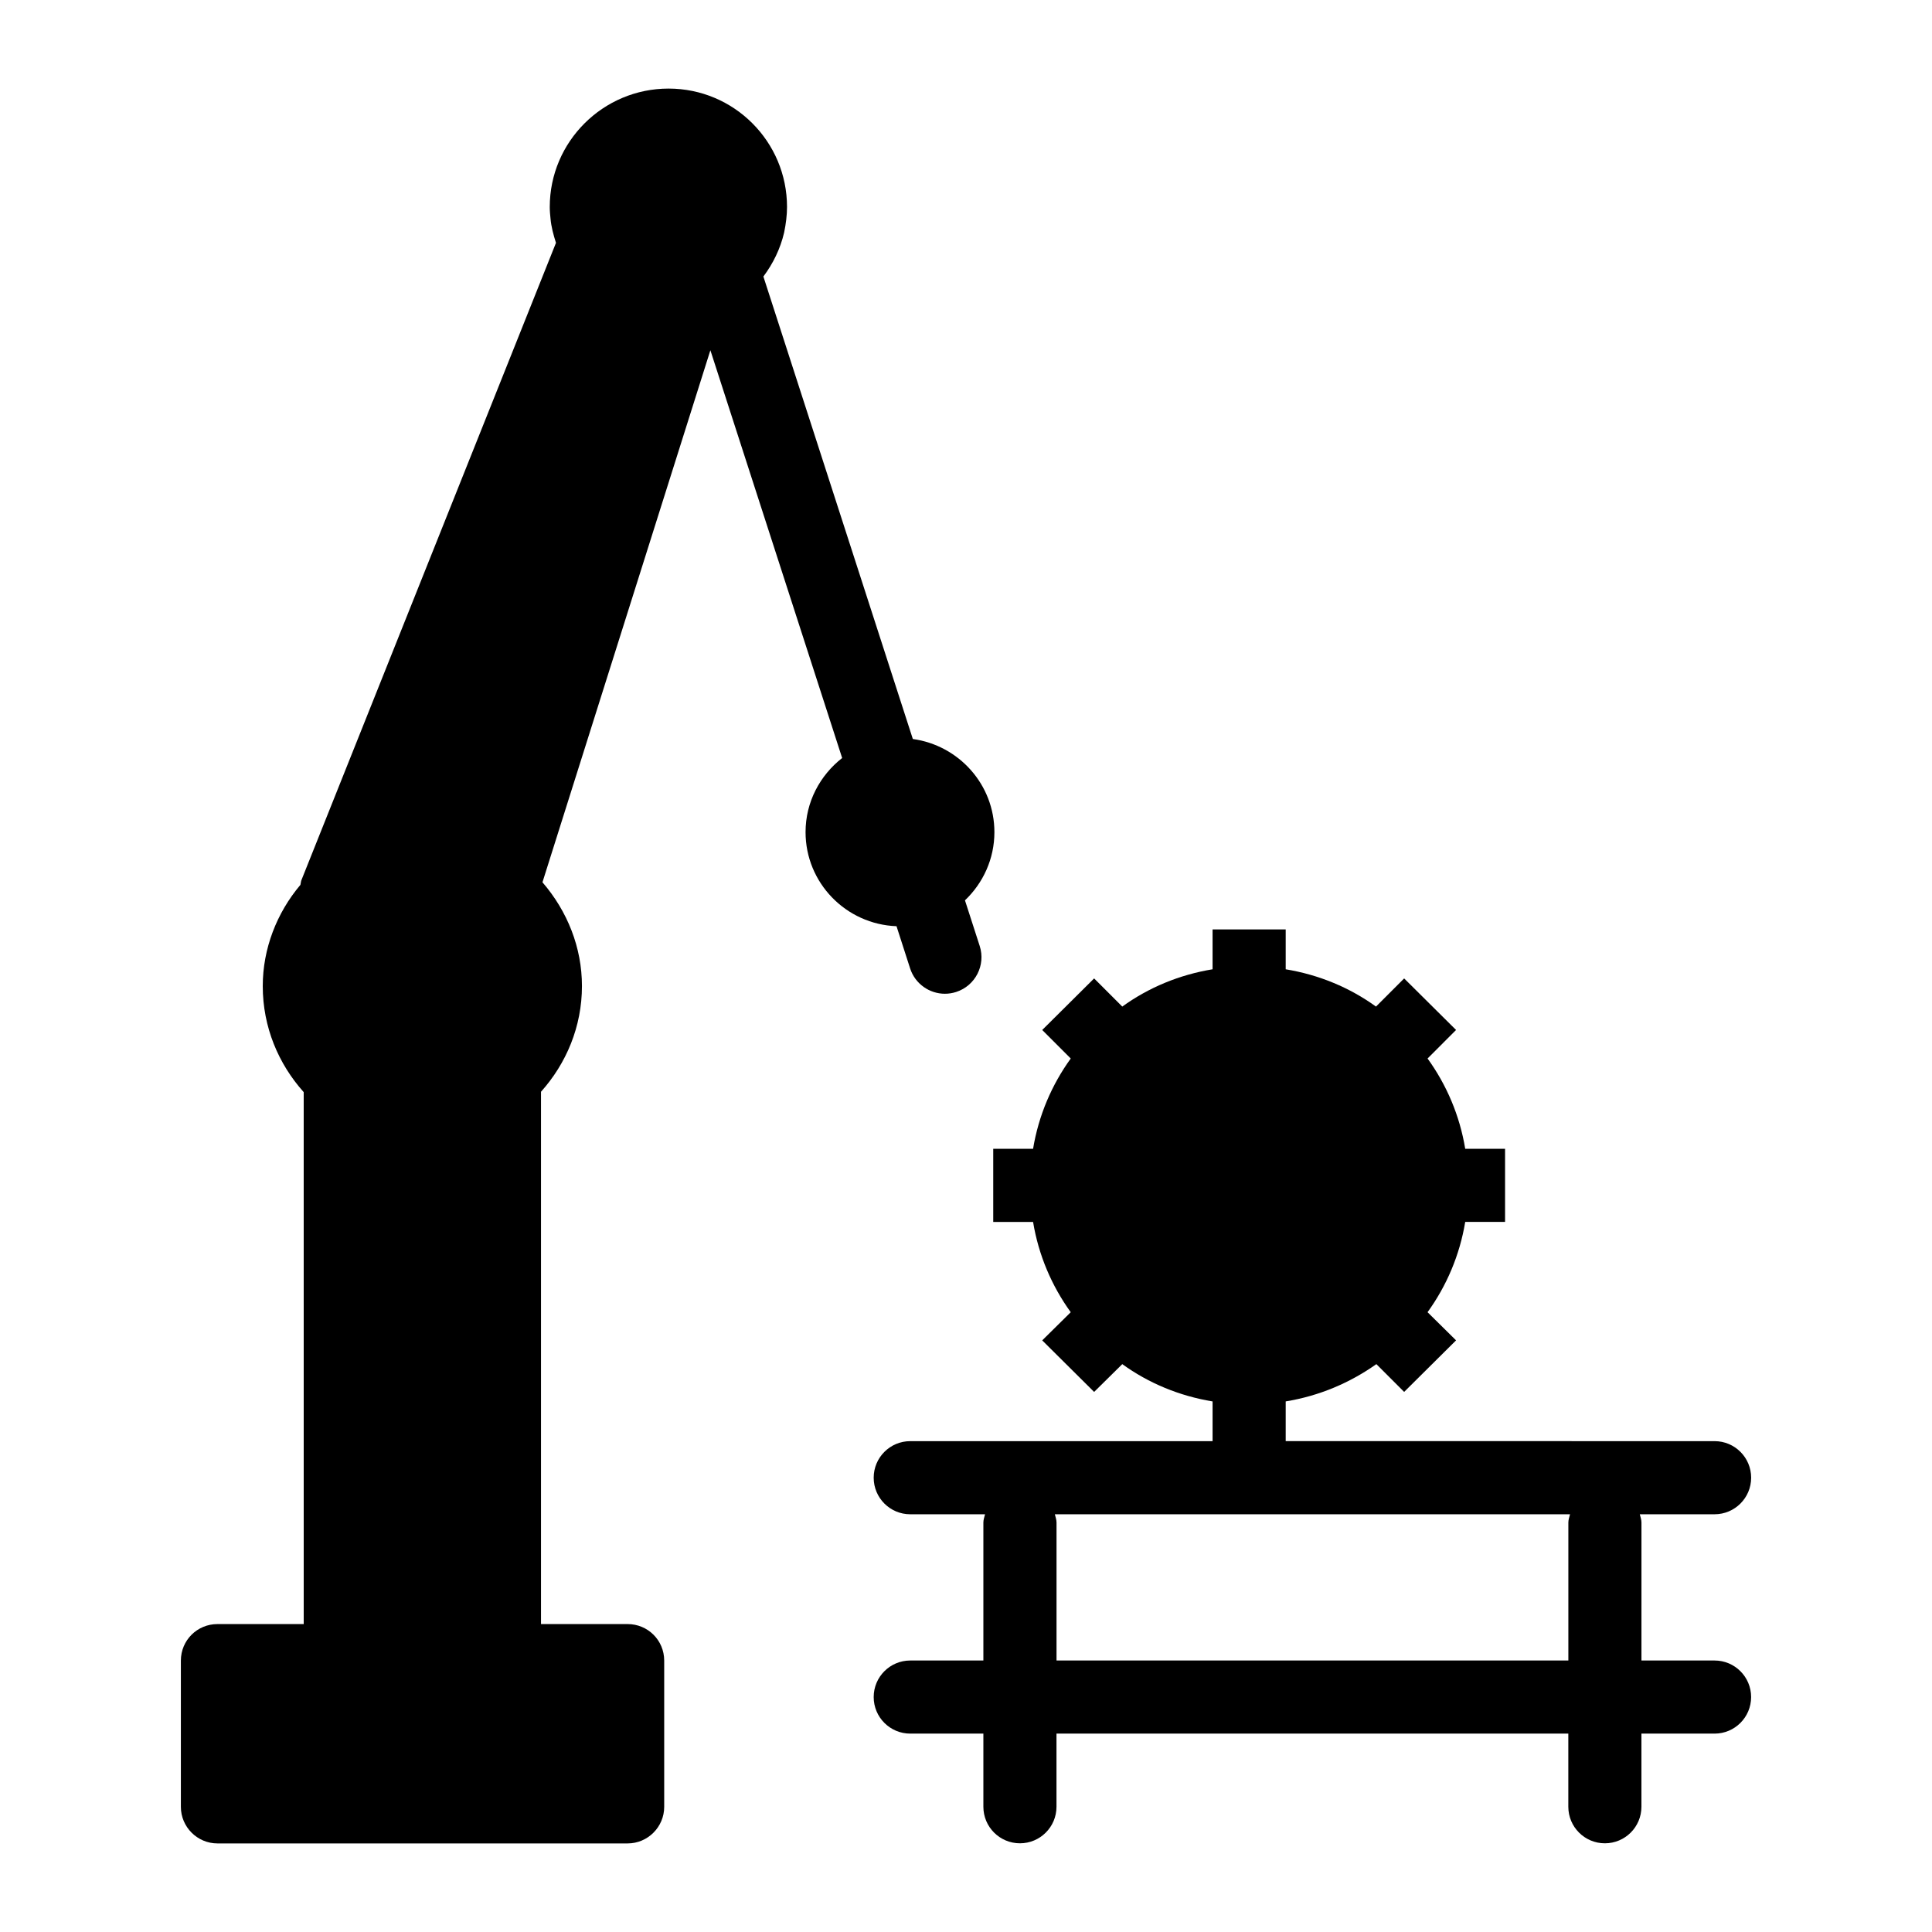 <?xml version="1.0" encoding="UTF-8"?>
<!-- Uploaded to: ICON Repo, www.svgrepo.com, Generator: ICON Repo Mixer Tools -->
<svg fill="#000000" width="800px" height="800px" version="1.1" viewBox="144 144 512 512" xmlns="http://www.w3.org/2000/svg">
 <g>
  <path d="m385.19 400.64c1.324 4.102 5.129 6.715 9.219 6.715 0.984 0 1.992-0.156 2.981-0.473 5.09-1.645 7.887-7.109 6.238-12.199l-3.902-12.082c4.785-4.562 7.801-10.957 7.801-18.074 0-12.633-9.441-23-21.617-24.684l-39.605-122.56c2.555-3.418 4.484-7.332 5.492-11.637 0.484-2.324 0.773-4.652 0.773-6.781 0-17.344-14.047-31.391-31.391-31.391s-31.488 14.047-31.488 31.391c0 1.066 0.098 2.035 0.195 3.004 0.191 2.227 0.773 4.359 1.453 6.488l-67.531 169.07c-0.098 0.387-0.098 0.68-0.195 1.066-6.297 7.461-9.98 16.957-9.98 26.836 0 10.852 4.168 20.637 10.852 28.098l0.004 140.97h-22.867c-5.328 0-9.688 4.262-9.688 9.688v38.754c0 5.328 4.359 9.688 9.688 9.688h108.71c5.328 0 9.688-4.359 9.688-9.688v-38.754c0-5.426-4.359-9.688-9.688-9.688h-22.961v-141.07c6.684-7.461 10.852-17.246 10.852-28 0-10.27-3.875-19.863-10.465-27.516l44.5-140.99 34.922 108.06c-5.859 4.586-9.699 11.637-9.699 19.637 0 13.484 10.742 24.438 24.105 24.938z"/>
  <path d="m598.38 584.05h-19.379l0.004-36.551c0-0.781-0.27-1.477-0.445-2.203h19.824c5.352 0 9.688-4.34 9.688-9.688 0-5.352-4.34-9.688-9.688-9.688l-113.66-0.004v-10.527c8.914-1.453 17.051-4.941 24.027-9.883l7.363 7.363 13.758-13.66-7.559-7.461c5.043-6.973 8.527-15.109 9.984-23.926h10.559v-19.379h-10.559c-1.453-8.816-4.941-16.957-9.98-23.93l7.555-7.559-13.758-13.66-7.461 7.461c-6.977-5.039-15.113-8.43-23.93-9.883v-10.562h-19.379v10.559c-8.816 1.453-16.957 4.844-23.93 9.883l-7.461-7.461-13.754 13.664 7.559 7.559c-5.043 6.977-8.527 15.113-9.984 23.93h-10.559v19.379h10.559c1.453 8.816 4.941 16.957 9.98 23.93l-7.559 7.461 13.758 13.66 7.461-7.363c6.977 5.039 15.113 8.43 23.93 9.883v10.527h-80.121c-5.352 0-9.688 4.34-9.688 9.688 0 5.352 4.34 9.688 9.688 9.688h19.824c-0.176 0.73-0.445 1.422-0.445 2.203v36.551h-19.379c-5.352 0-9.688 4.332-9.688 9.688s4.34 9.688 9.688 9.688h19.379v19.379c0 5.356 4.34 9.688 9.688 9.688 5.352 0 9.688-4.332 9.688-9.688v-19.379h135.64v19.379c0 5.356 4.34 9.688 9.688 9.688 5.352 0 9.688-4.332 9.688-9.688v-19.379h19.379c5.352 0 9.688-4.332 9.688-9.688 0.004-5.352-4.332-9.688-9.684-9.688zm-174.39 0v-36.551c0-0.781-0.27-1.477-0.445-2.203h136.53c-0.176 0.73-0.445 1.422-0.445 2.203v36.551z"/>
 </g>
</svg>